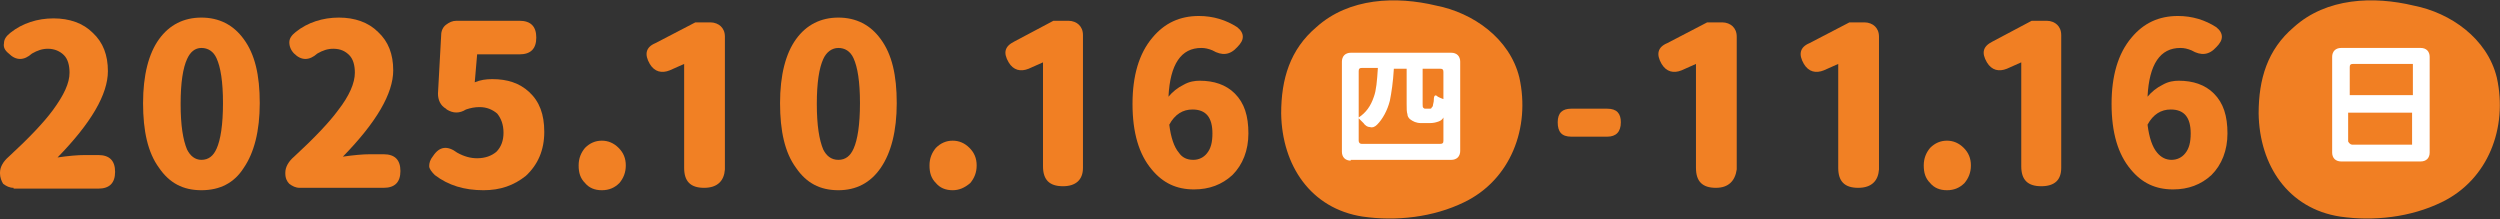 <?xml version="1.0" encoding="utf-8"?>
<!-- Generator: Adobe Illustrator 25.0.0, SVG Export Plug-In . SVG Version: 6.00 Build 0)  -->
<svg version="1.1" id="圖層_1" xmlns="http://www.w3.org/2000/svg" xmlns:xlink="http://www.w3.org/1999/xlink" x="0px" y="0px"
	 viewBox="0 0 312.8 27.4" style="enable-background:new 0 0 312.8 27.4;" xml:space="preserve">
<rect x="0" y="0" width="312.8" height="27.4" fill="#333333" stroke="none"/>
<style type="text/css">
	.st0{fill:#F17F23;}
	.st1{fill:#F18024;}
	.st2{fill:#FFFFFF;}
</style>
<g>
	<g>
		<path class="st0" d="M282.6,14.2c0-4.3,1.1-8,4.4-10.8c4.1-3.7,10-3.9,15-2.7c4.6,0.9,9.2,4.1,10.4,9c1.4,6.3-1.1,12.8-6.9,15.6
			c-3.9,1.9-8.5,2.4-12.7,1.8C286.3,26.1,282.7,20.7,282.6,14.2z"/>
	</g>
</g>
<path class="st1" d="M1.7,23.5c-0.5,0-0.9-0.2-1.3-0.5C0.2,22.7,0,22.2,0,21.7v-0.1c0-0.7,0.4-1.4,1.1-2c2.5-2.3,4.4-4.3,5.5-5.8
	c1.4-1.9,2.1-3.4,2.1-4.7c0-0.9-0.2-1.7-0.7-2.2S6.8,6.1,6,6.1c-0.7,0-1.3,0.2-2,0.6c-1,0.9-2,0.9-2.9,0C0.6,6.3,0.4,5.9,0.5,5.4
	c0-0.5,0.3-0.9,0.8-1.3c1.5-1.2,3.4-1.8,5.4-1.8s3.7,0.6,4.9,1.8c1.3,1.2,1.9,2.8,1.9,4.8c0,2.9-2.1,6.5-6.3,10.8
	c1.4-0.2,2.5-0.3,3.4-0.3h1.7c1.4,0,2.1,0.7,2.1,2.1s-0.7,2.1-2.1,2.1H7.2H1.7V23.5z"/>
<path class="st1" d="M25.2,23.8c-2.3,0-4-0.9-5.3-2.8c-1.4-1.9-2-4.6-2-8.1s0.7-6.2,2-8s3.1-2.7,5.3-2.7s4,0.9,5.3,2.7
	c1.4,1.9,2,4.5,2,8s-0.7,6.2-2,8.1C29.3,22.9,27.5,23.8,25.2,23.8z M25.2,20c0.9,0,1.5-0.5,1.9-1.4c0.5-1.1,0.8-3,0.8-5.7
	s-0.3-4.5-0.8-5.6C26.7,6.4,26,6,25.2,6s-1.4,0.5-1.8,1.4c-0.5,1.1-0.8,2.9-0.8,5.6s0.3,4.5,0.8,5.7C23.8,19.5,24.4,20,25.2,20z"/>
<path class="st1" d="M37.5,23.5c-0.5,0-0.9-0.2-1.3-0.5c-0.3-0.3-0.5-0.7-0.5-1.3v-0.1c0-0.7,0.4-1.4,1.1-2c2.5-2.3,4.4-4.3,5.5-5.8
	c1.4-1.8,2.1-3.4,2.1-4.7c0-0.9-0.2-1.7-0.7-2.2s-1.1-0.8-2-0.8c-0.7,0-1.3,0.2-2,0.6c-1,0.9-2,0.9-2.9,0c-0.4-0.4-0.6-0.9-0.6-1.4
	S36.5,4.4,37,4c1.5-1.2,3.4-1.8,5.4-1.8s3.7,0.6,4.9,1.8c1.3,1.2,1.9,2.8,1.9,4.8c0,2.9-2.1,6.5-6.3,10.8c1.4-0.2,2.5-0.3,3.4-0.3
	H48c1.4,0,2.1,0.7,2.1,2.1s-0.7,2.1-2.1,2.1h-5C43,23.5,37.5,23.5,37.5,23.5z"/>
<path class="st1" d="M60.5,23.8c-2.4,0-4.4-0.6-6.1-1.9c-0.4-0.4-0.7-0.8-0.7-1.1c0-0.4,0.1-0.8,0.5-1.3c0.8-1.2,1.8-1.3,3-0.4
	c0.9,0.5,1.7,0.7,2.5,0.7c1,0,1.8-0.3,2.4-0.8c0.6-0.6,0.9-1.4,0.9-2.4s-0.3-1.8-0.8-2.4c-0.6-0.5-1.3-0.8-2.2-0.8
	c-0.6,0-1.1,0.1-1.7,0.3c-0.8,0.5-1.6,0.5-2.4,0l-0.1-0.1c-0.7-0.4-1-1.1-1-1.9l0.4-7.3c0-0.5,0.2-1,0.6-1.3s0.8-0.5,1.3-0.5h4.1H65
	c1.4,0,2.1,0.7,2.1,2.1S66.4,6.8,65,6.8h-5.3l-0.3,3.5c0.7-0.3,1.4-0.4,2.2-0.4c1.9,0,3.4,0.5,4.6,1.6c1.3,1.2,1.9,2.8,1.9,5
	c0,2.3-0.8,4.1-2.3,5.5C64.3,23.2,62.6,23.8,60.5,23.8z"/>
<path class="st1" d="M75.3,23.8c-0.9,0-1.6-0.3-2.1-0.9c-0.6-0.6-0.8-1.3-0.8-2.2s0.3-1.6,0.8-2.2c0.6-0.6,1.3-0.9,2.1-0.9
	c0.8,0,1.5,0.3,2.1,0.9s0.9,1.3,0.9,2.2c0,0.9-0.3,1.6-0.8,2.2C76.9,23.5,76.2,23.8,75.3,23.8z"/>
<path class="st1" d="M88.1,23.5c-1.7,0-2.5-0.8-2.5-2.5V8l-1.8,0.8c-1,0.4-1.9,0.2-2.5-0.8c-0.7-1.2-0.5-2.1,0.7-2.6l5-2.6h1.9
	c0.5,0,1,0.2,1.3,0.5s0.5,0.7,0.5,1.3v8.7v7.9C90.6,22.6,89.8,23.5,88.1,23.5z"/>
<path class="st1" d="M104.9,23.8c-2.3,0-4-0.9-5.3-2.8c-1.4-1.9-2-4.6-2-8.1s0.7-6.2,2-8s3.1-2.7,5.3-2.7s4,0.9,5.3,2.7
	c1.4,1.9,2,4.5,2,8s-0.7,6.2-2,8.1C108.9,22.9,107.1,23.8,104.9,23.8z M104.9,20c0.9,0,1.5-0.5,1.9-1.4c0.5-1.1,0.8-3,0.8-5.7
	s-0.3-4.5-0.8-5.6c-0.4-0.9-1.1-1.3-1.9-1.3s-1.5,0.5-1.9,1.4c-0.5,1.1-0.8,2.9-0.8,5.6s0.3,4.5,0.8,5.7C103.4,19.5,104,20,104.9,20
	z"/>
<path class="st1" d="M119.2,23.8c-0.9,0-1.6-0.3-2.1-0.9c-0.6-0.6-0.8-1.3-0.8-2.2s0.3-1.6,0.8-2.2c0.6-0.6,1.3-0.9,2.1-0.9
	c0.8,0,1.5,0.3,2.1,0.9s0.9,1.3,0.9,2.2c0,0.9-0.3,1.6-0.8,2.2C120.7,23.5,120,23.8,119.2,23.8z"/>
<path class="st1" d="M196.6,17.1c-1.2,0-1.7-0.6-1.7-1.8s0.6-1.7,1.7-1.7h4.5c1.2,0,1.7,0.6,1.7,1.7c0,1.2-0.6,1.8-1.7,1.8h-2.2
	H196.6z"/>
<path class="st1" d="M214.7,23.5c-1.7,0-2.5-0.8-2.5-2.5V8l-1.8,0.8c-1,0.4-1.9,0.2-2.5-0.8c-0.7-1.2-0.5-2.1,0.7-2.6l5-2.6h1.9
	c0.5,0,1,0.2,1.3,0.5s0.5,0.7,0.5,1.3v8.7v7.9C217.1,22.6,216.3,23.5,214.7,23.5z"/>
<path class="st1" d="M232.5,23.5c-1.7,0-2.5-0.8-2.5-2.5V8l-1.8,0.8c-1,0.4-1.9,0.2-2.5-0.8c-0.7-1.2-0.5-2.1,0.7-2.6l5-2.6h1.9
	c0.5,0,1,0.2,1.3,0.5s0.5,0.7,0.5,1.3v8.7v7.9C235,22.6,234.2,23.5,232.5,23.5z"/>
<path class="st1" d="M243.6,23.8c-0.9,0-1.6-0.3-2.1-0.9c-0.6-0.6-0.8-1.3-0.8-2.2s0.3-1.6,0.8-2.2c0.6-0.6,1.3-0.9,2.1-0.9
	s1.5,0.3,2.1,0.9s0.9,1.3,0.9,2.2c0,0.9-0.3,1.6-0.8,2.2C245.2,23.5,244.5,23.8,243.6,23.8z"/>
<g>
	<path class="st2" d="M292.9,20.2c-0.3,0-0.6-0.1-0.8-0.3c-0.2-0.2-0.3-0.5-0.3-0.8v-12c0-0.3,0.1-0.6,0.3-0.8
		c0.2-0.2,0.5-0.3,0.8-0.3h5h5c0.3,0,0.6,0.1,0.8,0.3c0.2,0.2,0.3,0.5,0.3,0.8v12c0,0.3-0.1,0.6-0.3,0.8c-0.2,0.2-0.5,0.3-0.8,0.3
		H292.9z M293.9,11.9h4h4V8h-7.5c-0.3,0-0.4,0.1-0.4,0.4v3.5H293.9z M294.3,18.1h7.5v-4h-4h-4v3.6C293.9,17.9,294.1,18.1,294.3,18.1
		z"/>
</g>
<g>
	<g>
		<path class="st0" d="M160.3,14.2c0-4.3,1.1-8,4.4-10.8c4.1-3.7,10-3.9,15-2.7c4.6,0.9,9.2,4.1,10.4,9c1.4,6.3-1.1,12.8-6.9,15.6
			c-3.9,1.9-8.5,2.4-12.7,1.8C164,26.1,160.4,20.7,160.3,14.2z"/>
	</g>
</g>
<g>
	<path class="st2" d="M169,20.1c-0.3,0-0.6-0.1-0.8-0.3c-0.2-0.2-0.3-0.5-0.3-0.8V7.7c0-0.3,0.1-0.6,0.3-0.8
		c0.2-0.2,0.5-0.3,0.8-0.3h6.3h6.3c0.3,0,0.6,0.1,0.8,0.3c0.2,0.2,0.3,0.5,0.3,0.8v11.2c0,0.3-0.1,0.6-0.3,0.8
		c-0.2,0.2-0.5,0.3-0.8,0.3H169V20.1z M170.4,18h4.9h4.9c0.3,0,0.4-0.1,0.4-0.4v-2.9c-0.1,0.2-0.3,0.4-0.6,0.5s-0.6,0.2-1.1,0.2
		h-1.1c-0.6,0-1-0.2-1.4-0.5c-0.2-0.2-0.3-0.4-0.3-0.6C176,14,176,13.6,176,13V8.6h-1.6c-0.1,1.7-0.3,3-0.5,4
		c-0.3,1.2-0.9,2.3-1.6,3c-0.3,0.3-0.6,0.4-0.9,0.3c-0.3,0-0.6-0.2-0.8-0.5c-0.2-0.2-0.4-0.4-0.6-0.6v2.8
		C170,17.8,170.1,18,170.4,18z M170,14.7c0.9-0.6,1.5-1.4,1.9-2.6c0.3-0.8,0.4-2,0.5-3.6h-2c-0.3,0-0.4,0.1-0.4,0.4v2.7V14.7z
		 M178.3,13.6h0.5c0.2,0,0.3,0,0.3-0.1c0.1-0.1,0.2-0.2,0.2-0.4c0-0.1,0.1-0.3,0.1-0.6c0-0.6,0.2-0.7,0.5-0.4
		c0.2,0.1,0.4,0.2,0.7,0.3V9c0-0.3-0.1-0.4-0.4-0.4H178v2.2V13c0,0.3,0,0.4,0.1,0.5C178.1,13.5,178.2,13.6,178.3,13.6z"/>
</g>
<g>
	<path class="st0" d="M133,23.3c-1.7,0-2.5-0.8-2.5-2.5v-13l-1.8,0.8c-1,0.4-1.9,0.2-2.5-0.8c-0.7-1.2-0.5-2,0.7-2.6l4.9-2.6h1.9
		c0.5,0,1,0.2,1.3,0.5c0.3,0.3,0.5,0.7,0.5,1.3v8.7v7.9C135.5,22.5,134.6,23.3,133,23.3z"/>
	<path class="st0" d="M149.4,23.7c-2.2,0-3.9-0.8-5.3-2.5c-1.6-1.9-2.4-4.6-2.4-8.2c0-3.5,0.8-6.3,2.5-8.3c1.5-1.8,3.4-2.7,5.8-2.7
		c1.8,0,3.4,0.5,4.8,1.4c0.5,0.4,0.7,0.8,0.7,1.2c0,0.4-0.2,0.8-0.7,1.3c-0.9,1-1.9,1.1-3.1,0.4c-0.5-0.2-0.9-0.3-1.4-0.3
		c-2.5,0-3.9,2-4.1,6.1c0.5-0.6,1.1-1.1,1.9-1.5c0.7-0.4,1.4-0.5,2-0.5c1.8,0,3.3,0.5,4.4,1.6c1.2,1.2,1.7,2.8,1.7,5
		c0,2.1-0.7,3.9-2,5.2C152.9,23.1,151.3,23.7,149.4,23.7z M149.3,20c0.7,0,1.3-0.3,1.7-0.8c0.5-0.6,0.7-1.4,0.7-2.5c0-2-0.8-3-2.5-3
		c-1.2,0-2.2,0.6-2.9,1.9c0.2,1.6,0.6,2.8,1.2,3.5C147.9,19.7,148.5,20,149.3,20z"/>
</g>
<g>
	<path class="st0" d="M255.4,23.3c-1.7,0-2.5-0.8-2.5-2.5v-13l-1.8,0.8c-1,0.4-1.9,0.2-2.5-0.8c-0.7-1.2-0.5-2,0.7-2.6l4.9-2.6h1.9
		c0.5,0,1,0.2,1.3,0.5c0.3,0.3,0.5,0.7,0.5,1.3v8.7v7.9C257.9,22.5,257.1,23.3,255.4,23.3z"/>
	<path class="st0" d="M271.9,23.7c-2.2,0-3.9-0.8-5.3-2.5c-1.6-1.9-2.4-4.6-2.4-8.2c0-3.5,0.8-6.3,2.5-8.3c1.5-1.8,3.4-2.7,5.8-2.7
		c1.8,0,3.4,0.5,4.8,1.4c0.5,0.4,0.7,0.8,0.7,1.2c0,0.4-0.2,0.8-0.7,1.3c-0.9,1-1.9,1.1-3.1,0.4c-0.5-0.2-0.9-0.3-1.4-0.3
		c-2.5,0-3.9,2-4.1,6.1c0.5-0.6,1.1-1.1,1.9-1.5c0.7-0.4,1.4-0.5,2-0.5c1.8,0,3.3,0.5,4.4,1.6c1.2,1.2,1.7,2.8,1.7,5
		c0,2.1-0.7,3.9-2,5.2C275.4,23.1,273.8,23.7,271.9,23.7z M271.7,20c0.7,0,1.3-0.3,1.7-0.8c0.5-0.6,0.7-1.4,0.7-2.5c0-2-0.8-3-2.5-3
		c-1.2,0-2.2,0.6-2.9,1.9c0.2,1.6,0.6,2.8,1.2,3.5C270.4,19.7,271,20,271.7,20z"/>
</g>
</svg>
